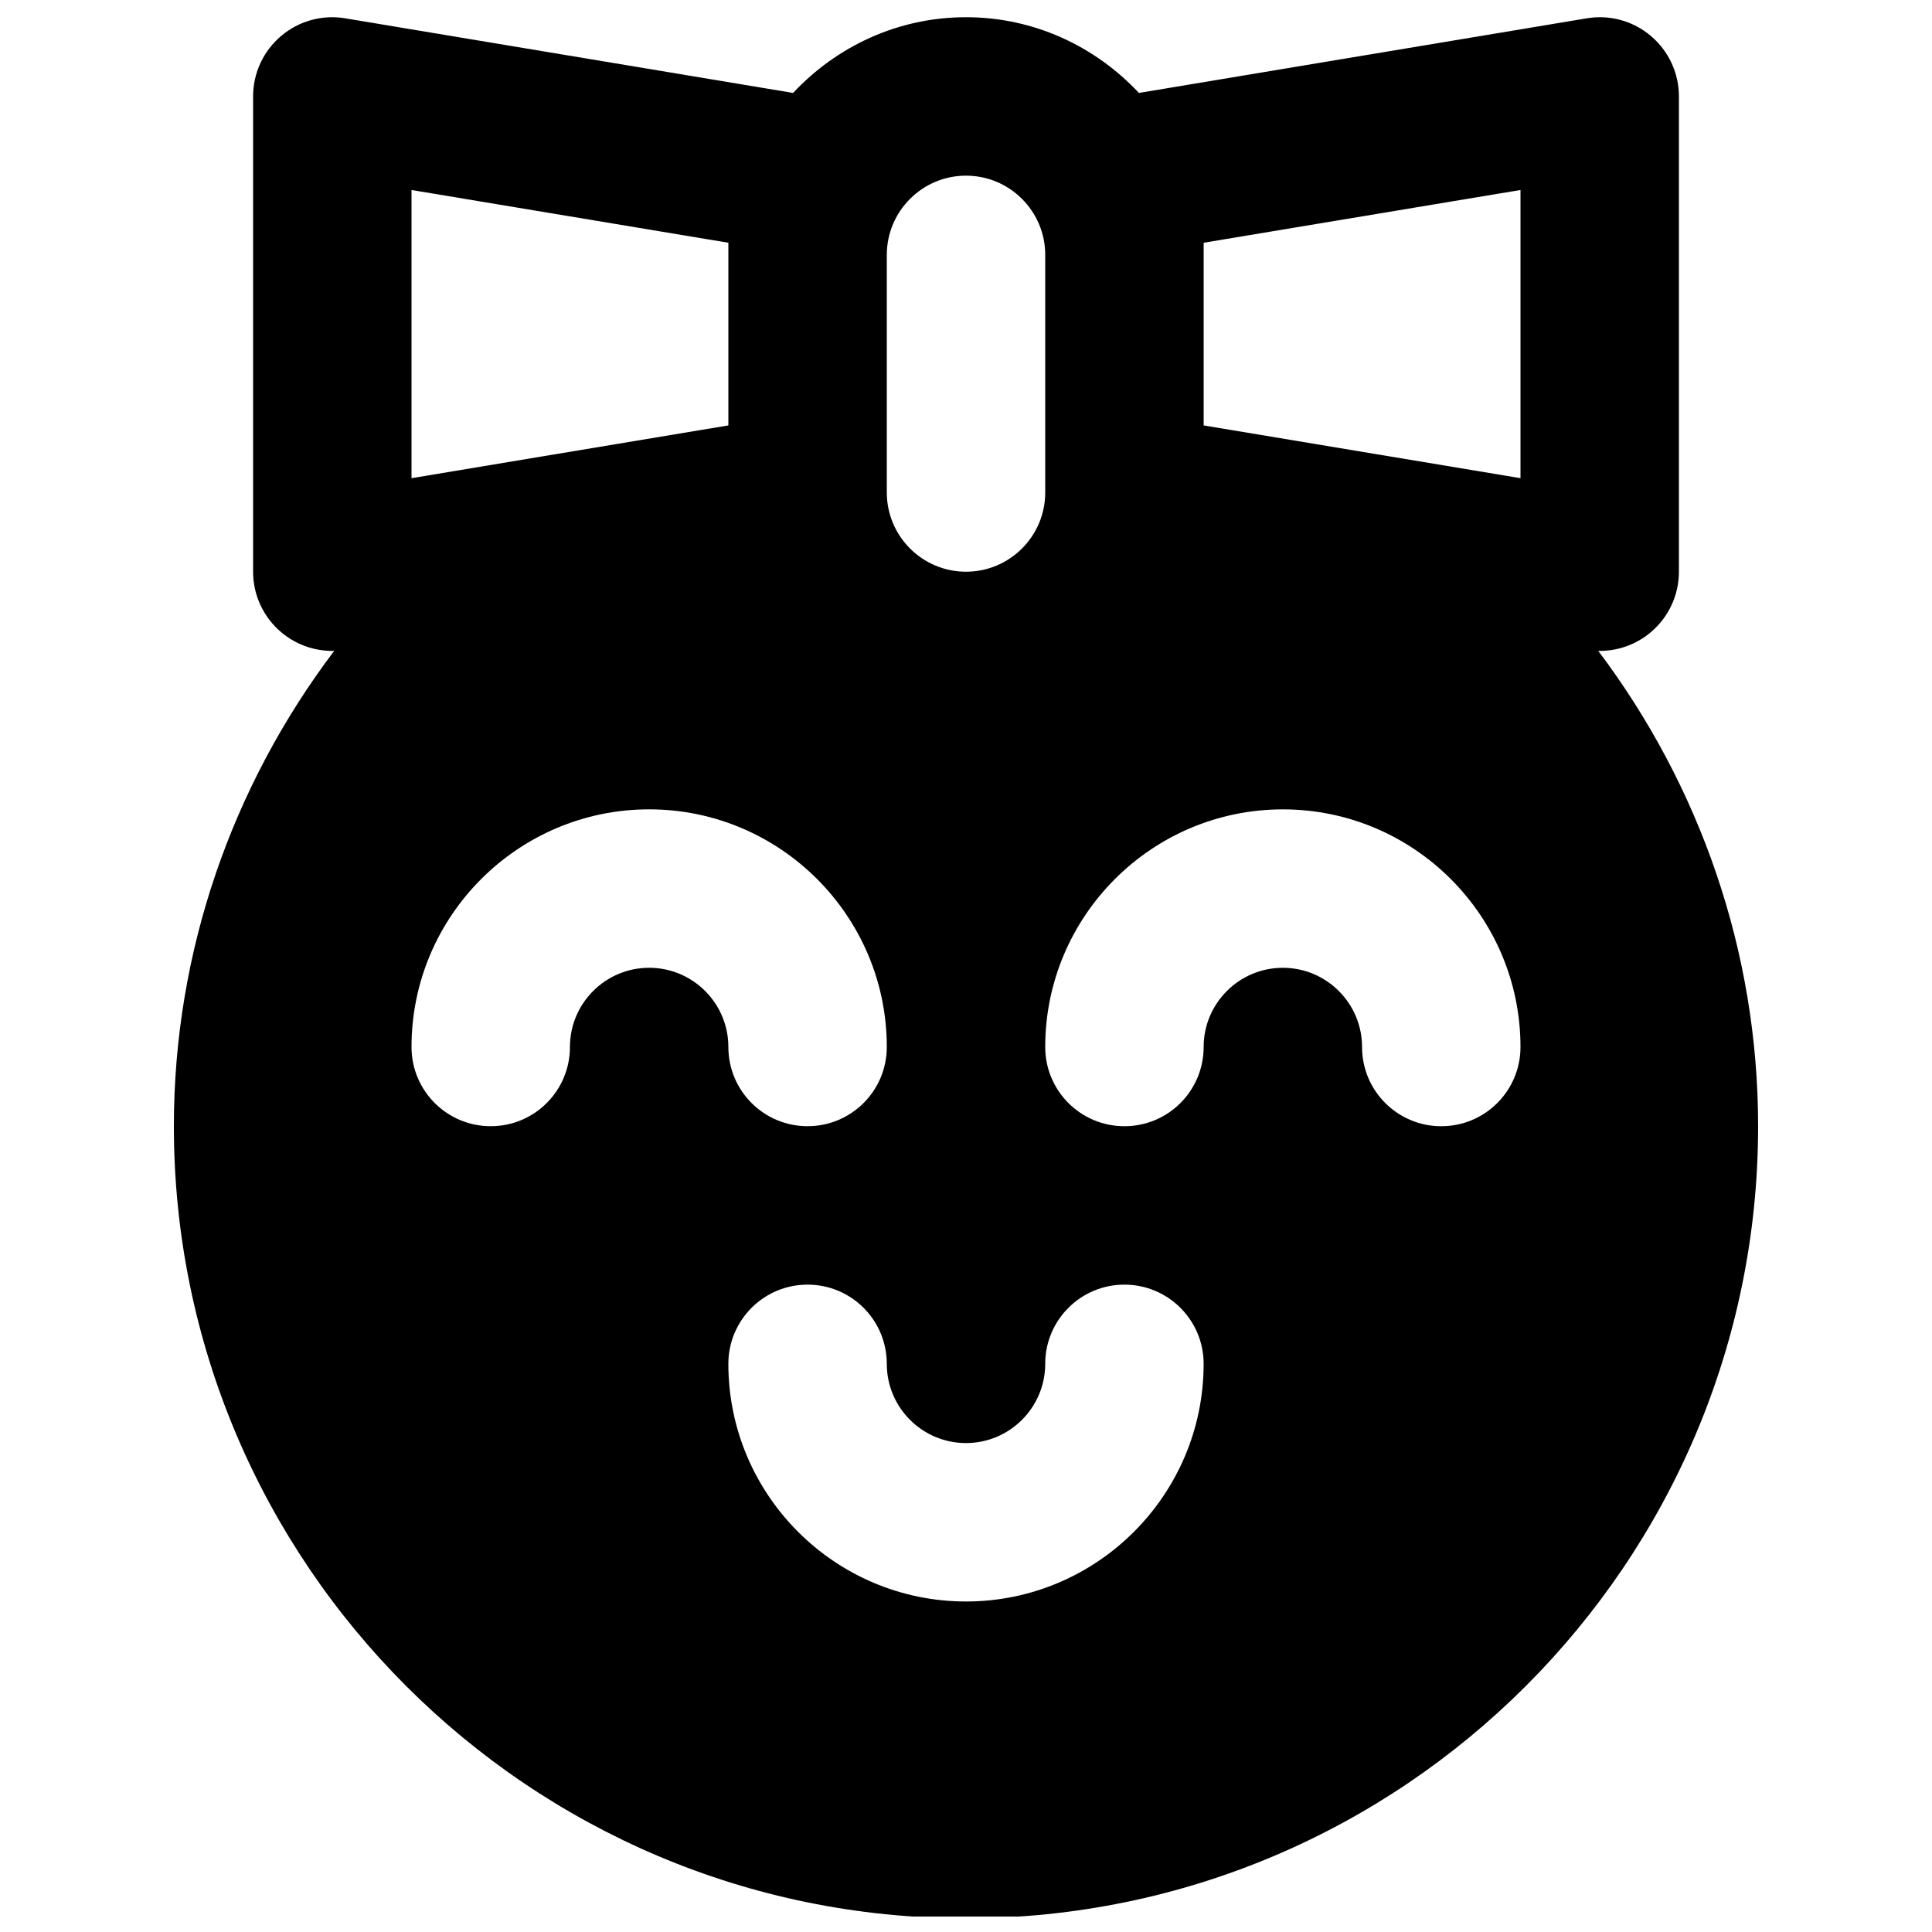 <?xml version="1.0" encoding="UTF-8"?>
<!-- Uploaded to: SVG Repo, www.svgrepo.com, Generator: SVG Repo Mixer Tools -->
<svg width="800px" height="800px" version="1.1" viewBox="144 144 512 512" xmlns="http://www.w3.org/2000/svg">
 <defs>
  <clipPath id="a">
   <path d="m190 148.09h420v503.81h-420z"/>
  </clipPath>
 </defs>
 <g clip-path="url(#a)">
  <path d="m525.95 442.46c-11.605 0-20.992-9.402-20.992-20.992 0-11.566-9.402-20.992-20.992-20.992-11.586 0-20.988 9.426-20.988 20.992 0 11.59-9.387 20.992-20.992 20.992-11.609 0-20.992-9.402-20.992-20.992 0-34.719 28.254-62.977 62.973-62.977 34.723 0 62.977 28.258 62.977 62.977 0 11.59-9.383 20.992-20.992 20.992zm-125.95 125.95c-34.723 0-62.977-28.254-62.977-62.977 0-11.586 9.383-20.992 20.992-20.992 11.605 0 20.992 9.406 20.992 20.992 0 11.566 9.402 20.992 20.992 20.992 11.586 0 20.992-9.426 20.992-20.992 0-11.586 9.383-20.992 20.992-20.992 11.605 0 20.992 9.406 20.992 20.992 0 34.723-28.258 62.977-62.977 62.977zm-83.969-167.94c-11.59 0-20.992 9.426-20.992 20.992 0 11.59-9.383 20.992-20.992 20.992s-20.992-9.402-20.992-20.992c0-34.719 28.254-62.977 62.977-62.977 34.719 0 62.977 28.258 62.977 62.977 0 11.59-9.387 20.992-20.992 20.992-11.609 0-20.992-9.402-20.992-20.992 0-11.566-9.406-20.992-20.992-20.992zm-62.977-206.12 83.969 13.98v48.41l-83.969 13.98zm146.95-3.797c11.586 0 20.992 9.422 20.992 20.992v62.973c0 11.566-9.406 20.992-20.992 20.992-11.59 0-20.992-9.426-20.992-20.992v-62.973c0-11.57 9.402-20.992 20.992-20.992zm62.977 17.777 83.965-13.98v76.371l-83.965-13.98zm104.56 108.13c0.129 0.02 0.273 0.039 0.398 0.039 4.934 0 9.762-1.742 13.562-4.973 4.723-3.988 7.43-9.848 7.43-16.02v-125.95c0-6.172-2.707-12.031-7.43-16.02-4.68-3.988-10.895-5.707-17.004-4.68l-118.67 19.773c-11.504-12.281-27.711-20.066-45.824-20.066-18.117 0-34.324 7.785-45.828 20.066l-118.67-19.773c-6.086-1.027-12.32 0.691-17.004 4.68-4.723 3.988-7.43 9.848-7.43 16.02v125.95c0 6.172 2.707 12.031 7.43 16.02 3.801 3.231 8.629 4.973 13.562 4.973 0.168 0 0.355-0.039 0.523-0.039-27.102 35.852-42.508 79.727-42.508 125.99 0 115.75 94.172 209.92 209.92 209.92s209.92-94.172 209.92-209.92c0-46.246-15.363-90.117-42.383-125.99z" fill-rule="evenodd"/>
 </g>
</svg>